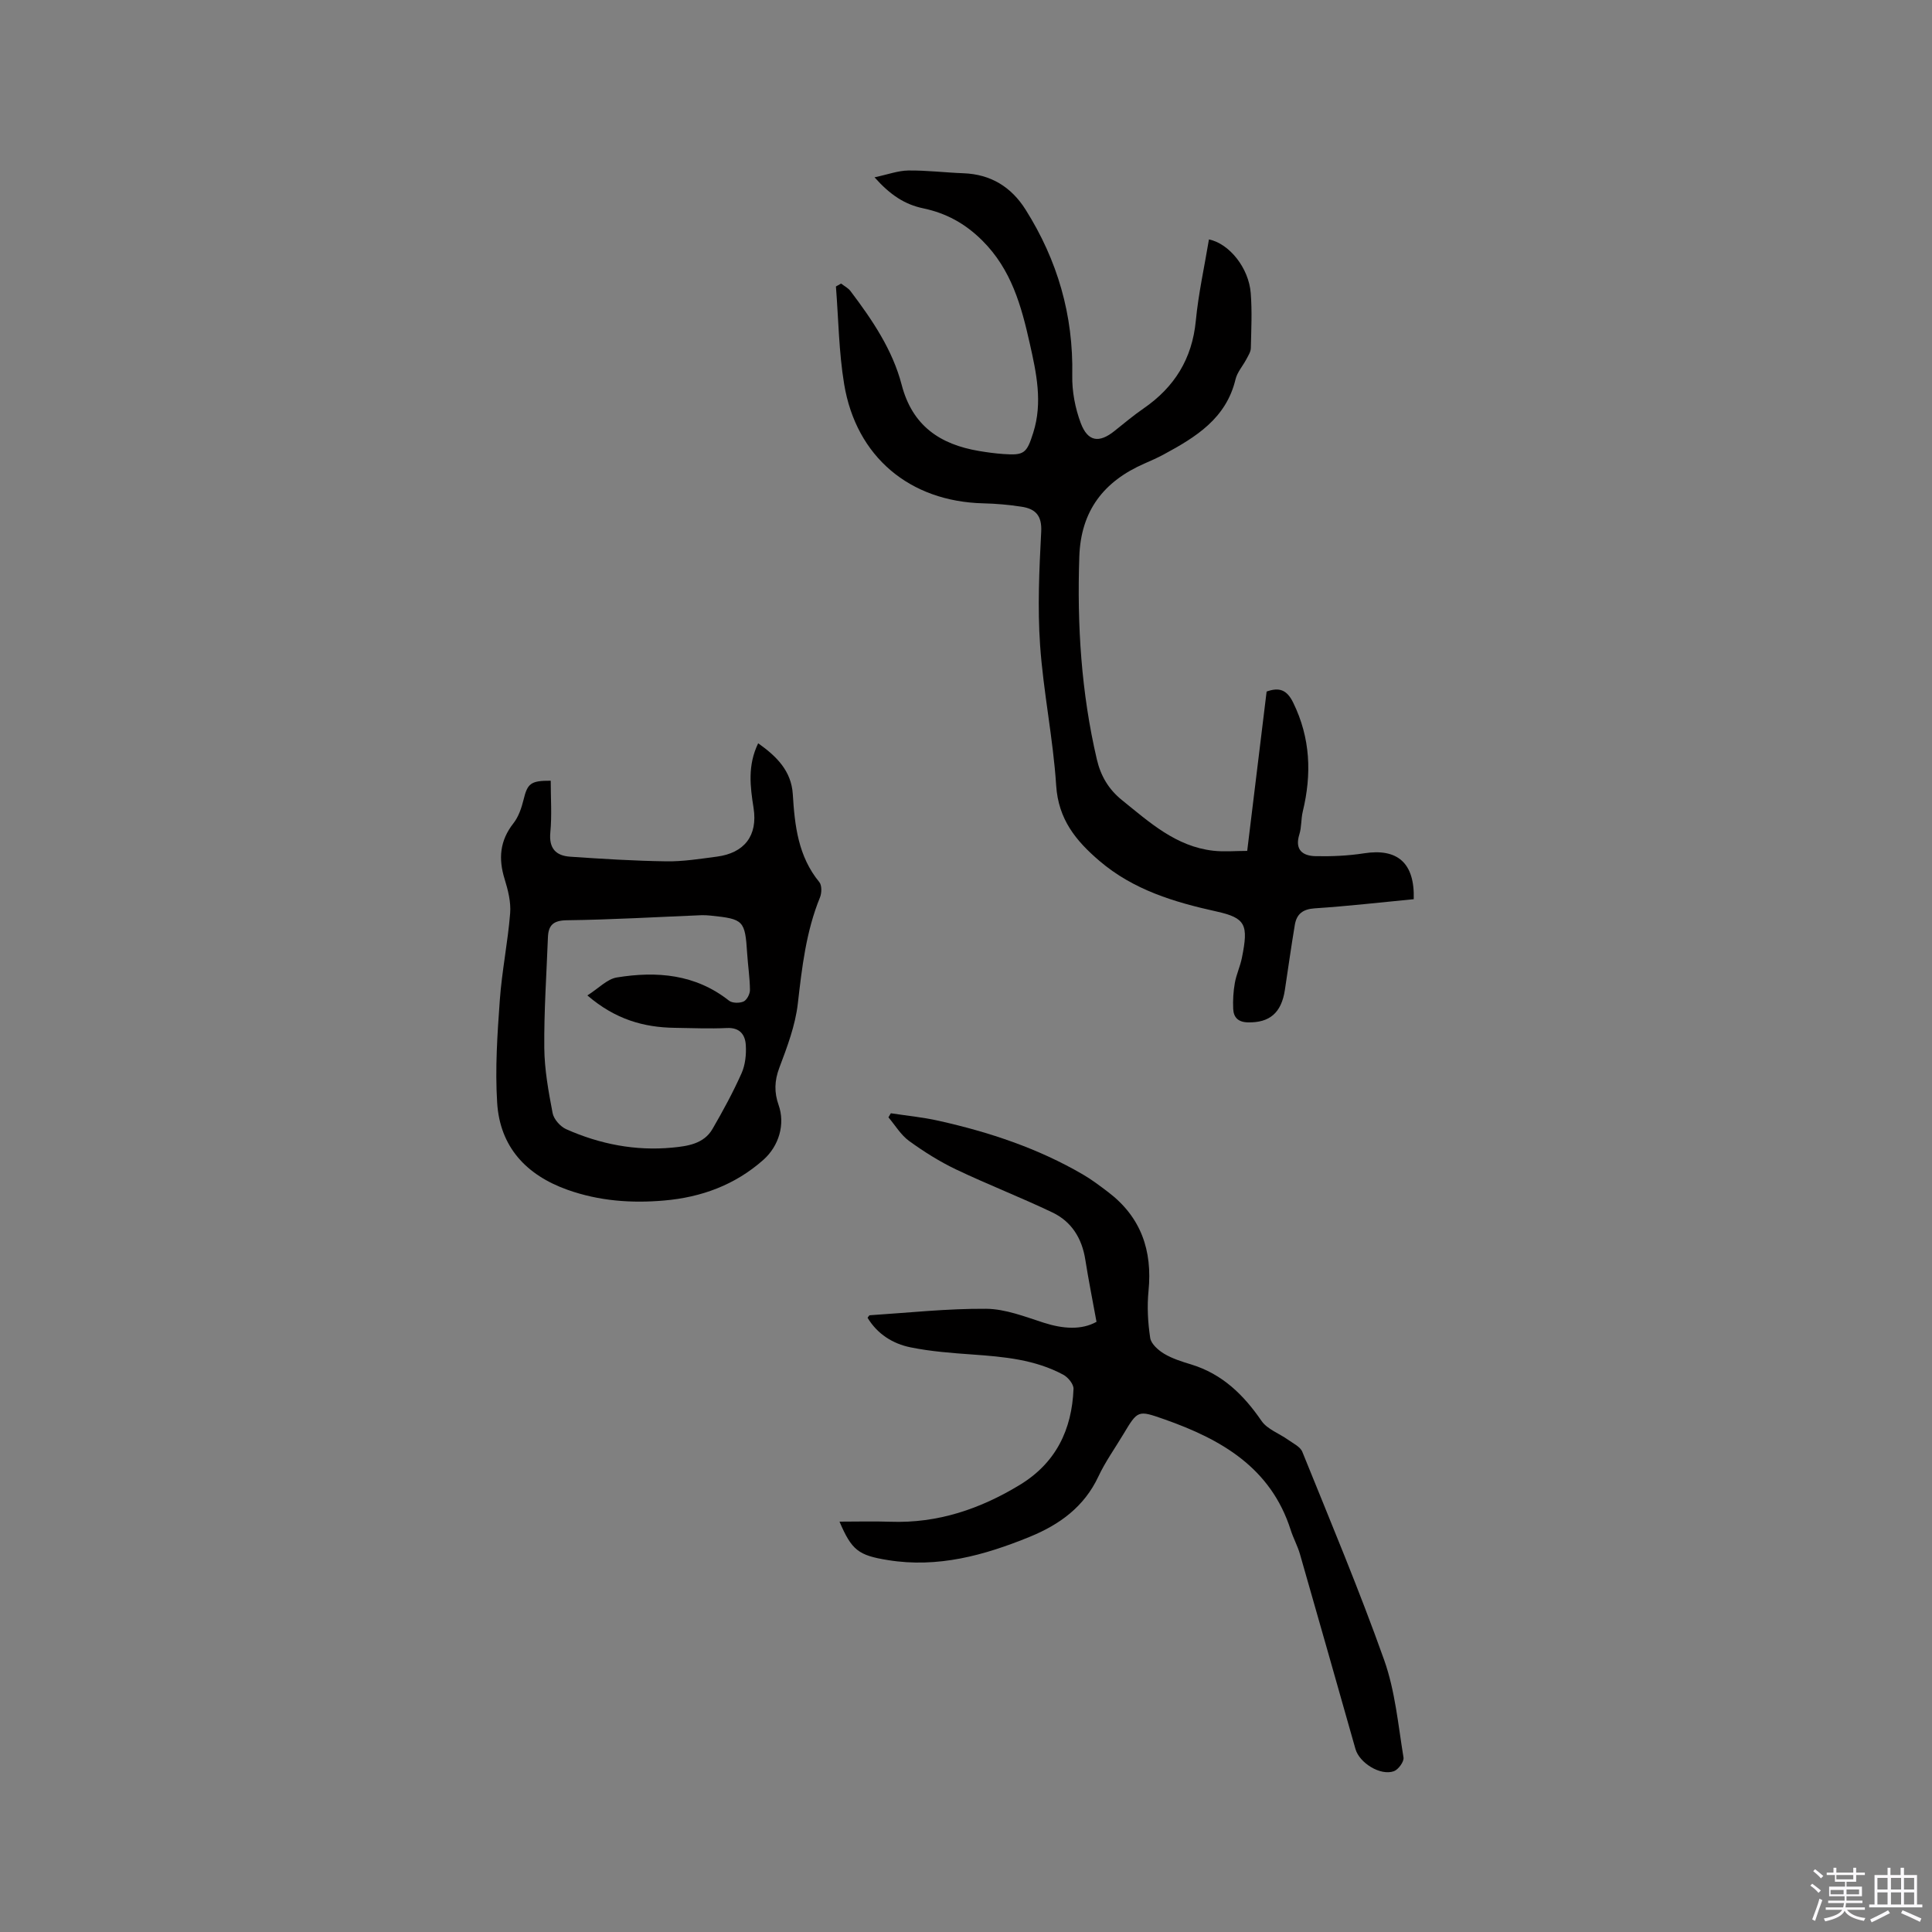 <svg enable-background="new 0 0 400 400" viewBox="0 0 400 400" xmlns="http://www.w3.org/2000/svg"><rect x="0" y="0" width="400" height="400" fill="#808080" stroke="none"/><path d="m374.8 390.4.4-.4c.7.5 1.3 1 1.8 1.4l-.5.5c-.5-.6-1.1-1.1-1.7-1.5zm1 7.3-.6-.3c.5-1.4 1.1-2.8 1.5-4.3.2.1.4.2.6.3-.5 1.3-1 2.8-1.5 4.3zm-.4-10.3.4-.4c.4.3 1 .8 1.7 1.4l-.5.5c-.4-.5-1-1-1.6-1.5zm2.5.3h1.7v-1h.6v1h3.5v-1h.6v1h1.8v.5h-1.8v1.4h-2v1h3.2v2h-3.2v.9h3.3v.5h-3.4c0 .3-.1.6-.1.9h4v.5h-3.7c.7.9 1.9 1.5 3.8 1.7-.1.2-.2.4-.3.6-2.1-.4-3.5-1.1-4-2.1-.4 1-1.8 1.7-4 2.2-.1-.2-.2-.4-.3-.6 2.1-.4 3.4-1 3.8-1.8h-3.4v-.5h3.6c.1-.3.1-.6.2-.9h-3.3v-.5h3.4c0-.3 0-.6 0-.9h-3.2v-2h3.3v-1h-2.1v-1.4h-1.7v-.5zm1.1 3.5v1h2.7c0-.3 0-.4 0-.4 0-.1 0-.2 0-.2 0-.1 0-.2 0-.3h-2.7zm1.2-3v.9h3.5v-.9zm4.7 3h-2.6v.6.4h2.6z" fill="#fbfafc"/><path d="m393.6 386.7h.6v1.5h2.7v6.1h1.1v.6h-11v-.6h1.1v-6.1h2.7v-1.5h.6v1.5h2.1v-1.5zm-2.7 8.8.4.6c-1.2.6-2.5 1.3-3.8 1.9-.1-.2-.2-.4-.3-.6 1.2-.6 2.5-1.2 3.7-1.9zm-2.2-6.7v2.4h2.1v-2.4zm0 3v2.5h2.1v-2.5zm2.8-3v2.4h2.1v-2.4zm0 3v2.5h2.1v-2.5zm6 6.1c-1.4-.7-2.7-1.3-3.9-1.8l.3-.6c1.5.6 2.7 1.2 3.9 1.7zm-1.2-9.1h-2.1v2.4h2.1zm-2.1 3v2.5h2.1v-2.5z" fill="#fbfafc"/><g fill="#010000"><path d="m174.14 58.71c.66.51 1.46.92 1.95 1.56 4.49 5.94 8.7 12.14 10.59 19.4 2.21 8.49 7.94 12.34 16 13.7 1.67.28 3.35.51 5.04.63 4.33.31 4.85-.13 6.2-4.41 1.99-6.26.65-12.39-.72-18.49-1.74-7.76-3.79-15.27-9.8-21.27-3.59-3.58-7.54-5.71-12.27-6.7-3.8-.8-6.79-2.74-10.07-6.42 2.75-.58 4.86-1.38 6.99-1.41 3.8-.05 7.61.43 11.42.57 5.65.21 9.89 2.82 12.86 7.52 6.61 10.48 9.92 21.85 9.67 34.33-.07 3.29.6 6.79 1.76 9.88 1.46 3.87 3.81 4.17 6.97 1.64 1.99-1.59 3.94-3.23 6.03-4.67 6.4-4.41 10.06-10.28 10.82-18.15.54-5.65 1.79-11.23 2.72-16.85 4.21.87 8.23 5.87 8.65 11.1.3 3.79.11 7.62.02 11.42-.02.77-.54 1.55-.92 2.28-.74 1.4-1.9 2.69-2.25 4.17-1.94 8.11-8.22 11.96-14.83 15.53-1.3.7-2.66 1.31-4.02 1.9-8.43 3.68-13.17 9.77-13.49 19.27-.48 14.16.4 28.16 3.63 41.98.8 3.43 2.44 6.21 5.21 8.44 5.69 4.59 11.16 9.59 18.86 10.47 2.26.26 4.57.04 7.06.04 1.37-11.28 2.69-22.09 4.02-32.99 2.6-.93 4.19-.39 5.5 2.29 3.59 7.33 3.86 14.81 1.98 22.57-.37 1.54-.23 3.21-.7 4.7-1 3.19.65 4.46 3.35 4.52 3.34.07 6.73-.08 10.03-.59 6.94-1.09 10.52 1.99 10.3 9.5-6.8.65-13.63 1.44-20.48 1.89-2.48.16-3.76 1.17-4.14 3.42-.75 4.48-1.38 8.99-2.06 13.48-.72 4.76-3.18 6.8-7.63 6.71-2.05-.04-2.99-1.02-3.07-2.81-.08-1.78.03-3.6.34-5.35.31-1.76 1.11-3.43 1.46-5.19 1.38-6.85.84-8.26-5.27-9.61-8.72-1.93-17.17-4.45-24.21-10.46-4.92-4.2-8.52-8.63-8.97-15.62-.63-9.71-2.65-19.33-3.33-29.04-.54-7.8-.18-15.68.23-23.5.18-3.38-1.22-4.75-4.07-5.18-2.61-.4-5.26-.64-7.9-.7-15.21-.36-26.34-9.61-28.83-24.69-1.1-6.65-1.17-13.47-1.7-20.21.34-.2.71-.4 1.07-.6z"/><path d="m173.81 315.04c3.64 0 7.1-.1 10.55.02 9.77.35 18.55-2.63 26.78-7.63 7.47-4.54 10.79-11.42 11.12-19.88.04-.97-1.13-2.4-2.12-2.93-5.83-3.14-12.27-3.72-18.75-4.18-4.32-.31-8.67-.63-12.89-1.49-3.67-.75-6.85-2.75-8.88-6.12.19-.23.31-.51.45-.52 8.03-.52 16.06-1.4 24.09-1.34 3.99.03 8.03 1.63 11.92 2.88 4.02 1.29 7.83 1.55 10.94-.18-.83-4.54-1.66-8.7-2.32-12.88-.69-4.39-2.83-7.86-6.78-9.75-6.58-3.15-13.41-5.79-20-8.93-3.41-1.63-6.66-3.68-9.72-5.9-1.7-1.24-2.86-3.23-4.26-4.88.17-.28.33-.56.5-.84 3.29.5 6.63.82 9.87 1.55 10.48 2.34 20.61 5.7 29.94 11.15 1.82 1.06 3.52 2.36 5.21 3.64 6.79 5.17 9.15 12.08 8.33 20.43-.32 3.22-.14 6.56.35 9.76.19 1.23 1.68 2.54 2.9 3.27 1.7 1.01 3.68 1.63 5.6 2.21 6.42 1.97 10.83 6.27 14.55 11.69 1.19 1.73 3.65 2.58 5.48 3.89 1.06.76 2.53 1.44 2.96 2.5 5.79 14.32 11.78 28.58 16.95 43.12 2.27 6.4 2.89 13.4 4 20.17.14.85-1.07 2.51-1.99 2.84-2.79 1-7.14-1.71-7.96-4.61-3.82-13.44-7.62-26.89-11.48-40.31-.49-1.72-1.39-3.33-1.93-5.04-4.12-12.9-14.39-18.76-26.16-22.9-5.48-1.92-5.48-1.91-8.48 3.09-1.74 2.91-3.74 5.7-5.17 8.75-2.94 6.29-8.07 9.98-14.19 12.48-9.41 3.85-19.06 6.51-29.39 4.83-6.11-.98-7.48-2.03-10.02-7.96z"/><path d="m114.02 161.64c0 3.56.26 7.17-.08 10.71-.32 3.33 1.18 4.82 4.11 5.02 6.63.45 13.28.87 19.93.96 3.47.05 6.97-.52 10.43-.97 5.7-.75 8.5-4.33 7.61-10.06-.7-4.46-1.27-8.81.95-13.41 3.77 2.66 6.87 5.69 7.17 10.55.4 6.52 1.11 12.86 5.49 18.19.55.67.51 2.27.13 3.19-2.88 7.06-3.72 14.47-4.58 21.97-.52 4.53-2.21 8.99-3.84 13.31-1.01 2.68-1.06 5.08-.14 7.68 1.4 3.97.08 8.48-3.15 11.35-5.86 5.2-12.83 7.75-20.5 8.42-6.8.6-13.52.11-20.04-2.21-8.57-3.05-14.02-8.9-14.58-18.06-.44-7.04.04-14.16.55-21.22.43-6.01 1.66-11.96 2.14-17.97.19-2.32-.44-4.81-1.14-7.08-1.32-4.23-1-7.98 1.83-11.57 1.05-1.34 1.66-3.15 2.08-4.84.81-3.38 1.47-3.99 5.63-3.96zm7.59 44.45c2.35-1.48 4.1-3.4 6.11-3.72 8.27-1.34 16.26-.69 23.22 4.81.67.53 2.18.54 3.01.17.68-.31 1.33-1.56 1.32-2.38-.02-2.53-.42-5.06-.58-7.6-.44-6.79-.72-7.1-7.53-7.8-.63-.06-1.27-.11-1.9-.09-9.31.38-18.62.93-27.93 1.05-2.85.04-3.8 1.09-3.89 3.57-.29 7.62-.82 15.24-.75 22.85.04 4.51.87 9.04 1.72 13.49.24 1.28 1.59 2.8 2.82 3.35 6.97 3.1 14.35 4.54 21.97 3.81 3.09-.3 6.51-.74 8.32-3.87 2.17-3.75 4.25-7.57 6.01-11.52.78-1.75 1-3.91.88-5.84-.13-2.13-1.22-3.66-3.91-3.53-3.59.17-7.2.01-10.81-.04-6.43-.09-12.31-1.75-18.08-6.71z"/></g></svg>
